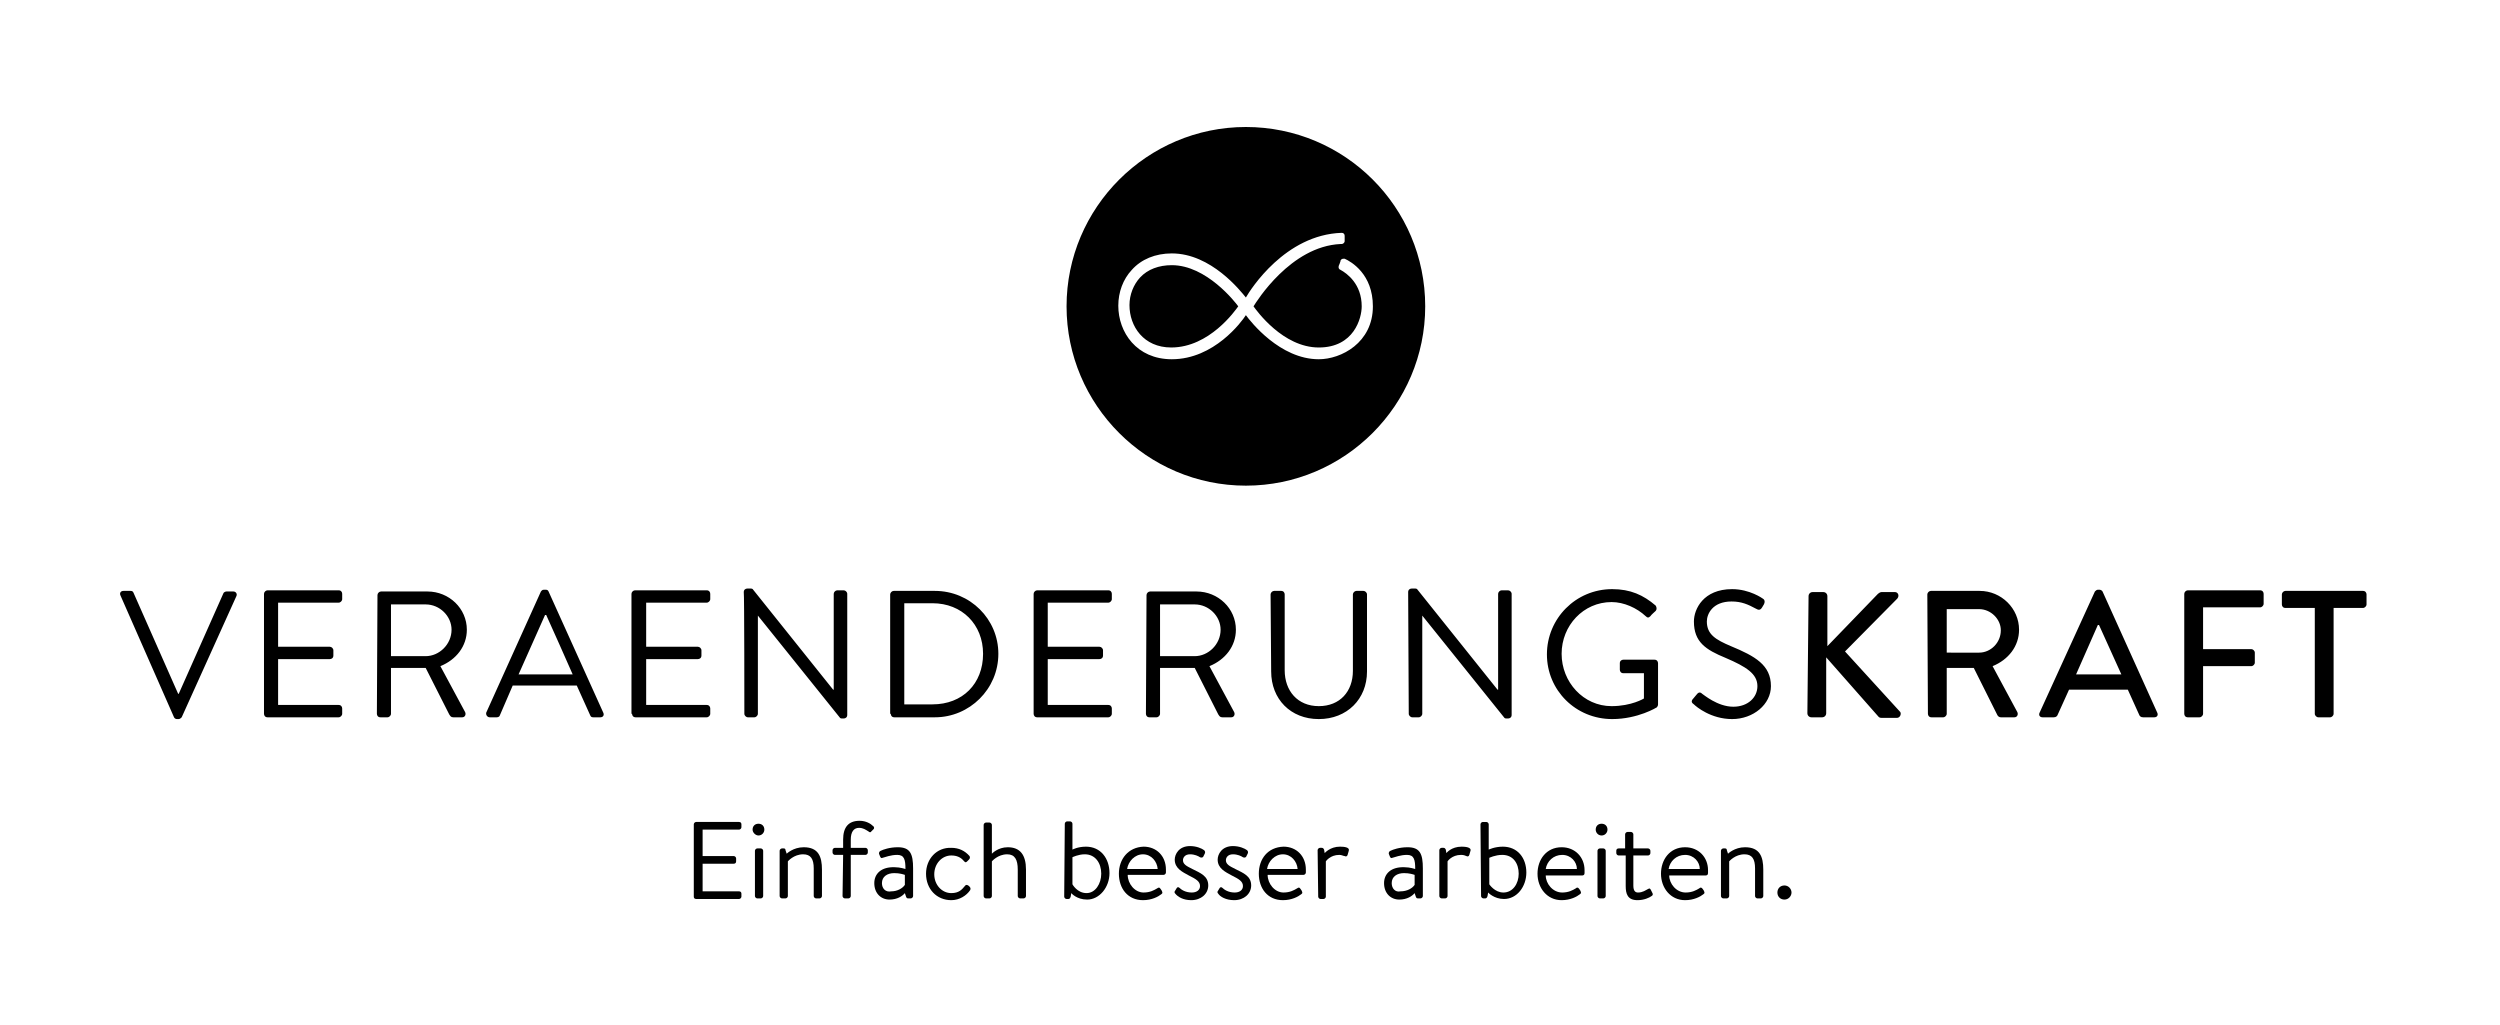 <?xml version="1.0" encoding="UTF-8"?> <!-- Generator: Adobe Illustrator 24.0.1, SVG Export Plug-In . SVG Version: 6.00 Build 0) --> <svg xmlns="http://www.w3.org/2000/svg" xmlns:xlink="http://www.w3.org/1999/xlink" id="Ebene_1" x="0px" y="0px" viewBox="0 0 425.2 174.3" style="enable-background:new 0 0 425.2 174.3;" xml:space="preserve"> <g> <path d="M393.7,121.4c0,0.3,0.3,0.6,0.6,0.6h2c0.3,0,0.6-0.3,0.6-0.6v-18h5c0.3,0,0.6-0.3,0.6-0.6v-1.7c0-0.3-0.2-0.6-0.6-0.6 h-13.2c-0.3,0-0.6,0.3-0.6,0.6v1.7c0,0.3,0.2,0.6,0.6,0.6h5L393.7,121.4L393.7,121.4z M371.5,121.4c0,0.3,0.2,0.6,0.6,0.6h2 c0.3,0,0.6-0.3,0.6-0.6v-8.1h8.2c0.3,0,0.6-0.3,0.6-0.6v-1.7c0-0.3-0.3-0.6-0.6-0.6h-8.2v-7.1h9.7c0.3,0,0.6-0.3,0.6-0.6v-1.7 c0-0.3-0.2-0.6-0.6-0.6h-12.3c-0.3,0-0.6,0.3-0.6,0.6V121.4z M353.1,114.7l3.7-8.4h0.2l3.8,8.4H353.1z M347.4,122h1.9 c0.4,0,0.6-0.2,0.7-0.5l1.9-4.2h10l1.9,4.2c0.1,0.3,0.3,0.5,0.7,0.5h1.9c0.5,0,0.7-0.4,0.5-0.8l-9.3-20.6c-0.1-0.2-0.4-0.3-0.5-0.3 h-0.3c-0.2,0-0.4,0.2-0.5,0.3l-9.4,20.6C346.7,121.6,346.9,122,347.4,122 M331.1,111v-7.4h5.5c2,0,3.7,1.7,3.7,3.6 c0,2.1-1.7,3.8-3.7,3.8C336.6,111,331.1,111,331.1,111z M327.9,121.4c0,0.3,0.2,0.6,0.6,0.6h2c0.3,0,0.6-0.3,0.6-0.6v-7.8h4.6l4,8 c0.1,0.2,0.3,0.4,0.6,0.4h2.3c0.5,0,0.7-0.5,0.5-0.9l-4.2-7.8c2.7-1.1,4.5-3.4,4.5-6.2c0-3.6-3-6.6-6.7-6.6h-8.3 c-0.3,0-0.6,0.3-0.6,0.6L327.9,121.4L327.9,121.4z M307.4,121.3c0,0.4,0.3,0.7,0.7,0.7h1.8c0.4,0,0.7-0.3,0.7-0.7v-9.5l8.9,10.1 c0.1,0.1,0.2,0.2,0.6,0.2h2.5c0.6,0,0.8-0.7,0.6-1l-9.4-10.3l8.9-9c0.4-0.5,0.1-1.1-0.4-1.1h-2.3c-0.2,0-0.5,0.2-0.6,0.3l-8.6,8.9 v-8.5c0-0.4-0.3-0.7-0.7-0.7h-1.8c-0.4,0-0.7,0.3-0.7,0.7L307.4,121.3L307.4,121.3z M288.1,119.8c0.4,0.4,2.9,2.5,6.5,2.5 c3.6,0,6.6-2.5,6.6-5.6c0-3.6-2.7-5.1-6.8-6.8c-2.6-1.1-4.1-2-4.1-4.2c0-1.3,1-3.4,4.2-3.4c1.7,0,2.8,0.5,4.1,1.2 c0.5,0.3,0.8,0.3,1.1-0.2l0.3-0.5c0.3-0.6,0-0.9-0.2-1c0,0-2.2-1.6-5.2-1.6c-4.9,0-6.5,3.4-6.5,5.5c0,3.5,2,4.8,5.4,6.2 c3.5,1.5,5.4,2.7,5.4,4.8c0,1.9-1.6,3.5-4.1,3.5c-2.7,0-5.1-2.1-5.3-2.2c-0.4-0.4-0.7-0.2-1,0.2l-0.5,0.6 C287.5,119.3,287.8,119.6,288.1,119.8 M263.1,111.3c0,6.1,4.9,11,11.1,11c4.4,0,7.6-2,7.6-2c0.1-0.1,0.2-0.3,0.2-0.5v-7 c0-0.3-0.2-0.6-0.6-0.6h-5.3c-0.3,0-0.6,0.2-0.6,0.6v1.1c0,0.3,0.2,0.6,0.6,0.6h3.5v4.3c0,0-2.1,1.3-5.5,1.3 c-4.8,0-8.5-4.1-8.5-8.9c0-4.8,3.7-8.8,8.5-8.8c2.1,0,4.3,1,5.8,2.4c0.3,0.3,0.5,0.3,0.8,0c0.2-0.3,0.6-0.6,0.9-0.9 c0.2-0.2,0.2-0.6,0-0.9c-2.1-1.8-4.3-2.8-7.4-2.8C268,100.2,263.1,105.2,263.1,111.3 M239.6,121.4c0,0.3,0.3,0.6,0.6,0.6h1.1 c0.3,0,0.6-0.3,0.6-0.6v-16.7h0l13.9,17.3c0.1,0.2,0.3,0.2,0.5,0.2h0.2c0.3,0,0.6-0.2,0.6-0.6v-20.6c0-0.3-0.3-0.6-0.6-0.6h-1.1 c-0.3,0-0.6,0.3-0.6,0.6v16.3h-0.1l-13.6-17c-0.1-0.2-0.3-0.2-0.5-0.2h-0.5c-0.3,0-0.6,0.2-0.6,0.6L239.6,121.4L239.6,121.4z M216.2,114.2c0,4.7,3.3,8.1,8.1,8.1c4.8,0,8.2-3.4,8.2-8.1v-13.1c0-0.3-0.3-0.6-0.6-0.6h-1.2c-0.3,0-0.6,0.3-0.6,0.6v13 c0,3.5-2.2,6-5.8,6c-3.6,0-5.8-2.6-5.8-6.1v-12.9c0-0.3-0.2-0.6-0.6-0.6h-1.2c-0.3,0-0.6,0.3-0.6,0.6L216.2,114.2L216.2,114.2z M197.3,111.6v-8.8h5.9c2.4,0,4.4,2,4.4,4.3c0,2.5-2.1,4.5-4.4,4.5H197.3z M194.9,121.4c0,0.3,0.2,0.6,0.6,0.6h1.2 c0.3,0,0.6-0.3,0.6-0.6v-7.8h5.9l4,7.9c0.2,0.3,0.3,0.5,0.7,0.5h1.5c0.5,0,0.7-0.5,0.5-0.9l-4.2-7.8c2.7-1.1,4.5-3.4,4.5-6.2 c0-3.6-3-6.5-6.7-6.5h-7.9c-0.3,0-0.6,0.3-0.6,0.6L194.9,121.4L194.9,121.4z M175.8,121.4c0,0.3,0.2,0.6,0.6,0.6h12.1 c0.3,0,0.6-0.3,0.6-0.6v-0.9c0-0.3-0.2-0.6-0.6-0.6h-10.3v-7.8h8.8c0.3,0,0.6-0.2,0.6-0.6v-0.9c0-0.3-0.3-0.6-0.6-0.6h-8.8v-7.5 h10.3c0.3,0,0.6-0.3,0.6-0.6v-0.9c0-0.3-0.2-0.6-0.6-0.6h-12.1c-0.3,0-0.6,0.3-0.6,0.6L175.8,121.4L175.8,121.4z M153.8,119.9 v-17.3h4.8c5,0,8.6,3.6,8.6,8.6c0,5.1-3.5,8.6-8.6,8.6H153.8z M151.5,121.4c0,0.3,0.2,0.6,0.6,0.6h6.9c5.9,0,10.8-4.8,10.8-10.8 c0-5.9-4.8-10.7-10.8-10.7H152c-0.3,0-0.6,0.3-0.6,0.6V121.4z M126.6,121.4c0,0.3,0.3,0.6,0.6,0.6h1.1c0.3,0,0.6-0.3,0.6-0.6v-16.7 h0l13.9,17.3c0.1,0.2,0.3,0.2,0.5,0.2h0.2c0.3,0,0.6-0.2,0.6-0.6v-20.6c0-0.3-0.3-0.6-0.6-0.6h-1.1c-0.3,0-0.6,0.3-0.6,0.6v16.3 h-0.1l-13.6-17c-0.1-0.2-0.3-0.2-0.5-0.2h-0.5c-0.3,0-0.6,0.2-0.6,0.6C126.6,100.8,126.6,121.4,126.6,121.4z M107.5,121.4 c0,0.3,0.2,0.6,0.6,0.6h12.1c0.3,0,0.6-0.3,0.6-0.6v-0.9c0-0.3-0.2-0.6-0.6-0.6h-10.3v-7.8h8.8c0.3,0,0.6-0.2,0.6-0.6v-0.9 c0-0.3-0.3-0.6-0.6-0.6h-8.8v-7.5h10.3c0.3,0,0.6-0.3,0.6-0.6v-0.9c0-0.3-0.2-0.6-0.6-0.6H108c-0.3,0-0.6,0.3-0.6,0.6V121.4z M88.2,114.7l4.5-10.1h0.2c1.5,3.3,3,6.7,4.5,10.1H88.2z M83.3,122h1.2c0.3,0,0.5-0.2,0.5-0.3l2.2-5.1h10.9l2.3,5.1 c0.1,0.2,0.2,0.3,0.5,0.3h1.2c0.5,0,0.7-0.4,0.5-0.8l-9.3-20.6c-0.1-0.2-0.2-0.3-0.5-0.3h-0.3c-0.3,0-0.4,0.2-0.5,0.3l-9.3,20.6 C82.6,121.6,82.9,122,83.3,122 M66.5,111.6v-8.8h5.9c2.4,0,4.4,2,4.4,4.3c0,2.5-2.1,4.5-4.4,4.5H66.5z M64.1,121.4 c0,0.3,0.2,0.6,0.6,0.6h1.2c0.3,0,0.6-0.3,0.6-0.6v-7.8h5.9l4,7.9c0.2,0.3,0.3,0.5,0.7,0.5h1.5c0.5,0,0.7-0.5,0.5-0.9l-4.2-7.8 c2.7-1.1,4.5-3.4,4.5-6.2c0-3.6-3-6.5-6.7-6.5h-7.9c-0.3,0-0.6,0.3-0.6,0.6L64.1,121.4L64.1,121.4z M44.9,121.4 c0,0.3,0.2,0.6,0.6,0.6h12.1c0.3,0,0.6-0.3,0.6-0.6v-0.9c0-0.3-0.2-0.6-0.6-0.6H47.3v-7.8h8.8c0.3,0,0.6-0.2,0.6-0.6v-0.9 c0-0.3-0.3-0.6-0.6-0.6h-8.8v-7.5h10.3c0.3,0,0.6-0.3,0.6-0.6v-0.9c0-0.3-0.2-0.6-0.6-0.6H45.5c-0.3,0-0.6,0.3-0.6,0.6 C44.9,101.1,44.9,121.4,44.9,121.4z M29.6,122c0.1,0.2,0.3,0.3,0.5,0.3h0.3c0.2,0,0.4-0.2,0.5-0.3l9.3-20.6 c0.2-0.4-0.1-0.8-0.5-0.8h-1.2c-0.2,0-0.5,0.2-0.5,0.3L30.4,118h-0.1l-7.6-17.2c-0.1-0.2-0.2-0.3-0.5-0.3h-1.2 c-0.5,0-0.7,0.4-0.5,0.8L29.6,122z"></path> <path d="M210.6,52.1c-0.5-0.7-5.4-7-11.3-7c-2.2,0-4.1,0.7-5.4,2.1c-1.1,1.2-1.8,2.9-1.8,4.7c0,3.6,2.4,7.2,7.1,7.2 C205.7,59.1,210.1,52.8,210.6,52.1 M233.5,52.1c0,6.2-5.4,9-9.2,9c-6.6,0-11.6-6.4-12.4-7.5c-0.7,1.1-5.4,7.5-12.6,7.5 c-6,0-9.1-4.6-9.1-9.1c0-2.3,0.8-4.5,2.3-6.1c1.6-1.8,4-2.8,6.8-2.8c6.7,0,11.7,6.4,12.6,7.5c0.8-1.4,6.7-10.7,16.3-11 c0.3,0,0.5,0.2,0.5,0.5v0.9c0,0.3-0.3,0.5-0.5,0.5l-0.2,0c-8.5,0.4-14.3,9.8-14.8,10.6c0.5,0.7,5,7,11.1,7c6,0,7.3-5,7.3-7 c0-3.8-2.5-5.6-3.6-6.2c-0.3-0.1-0.4-0.4-0.3-0.7c0.1-0.2,0.2-0.5,0.3-0.8l0-0.1c0.1-0.2,0.3-0.3,0.5-0.3c0.1,0,0.1,0,0.2,0 C229.8,44.5,233.5,46.6,233.5,52.1 M242.4,52.1c0-16.9-13.7-30.5-30.5-30.5s-30.5,13.7-30.5,30.5s13.7,30.5,30.5,30.5 S242.4,68.9,242.4,52.1"></path> </g> <g> <path d="M302.3,151.8c0,0.7,0.5,1.2,1.2,1.2c0.7,0,1.2-0.6,1.2-1.2s-0.5-1.2-1.2-1.2C302.8,150.6,302.3,151.1,302.3,151.8 M292.7,152.4c0,0.2,0.2,0.4,0.4,0.4h0.6c0.2,0,0.4-0.2,0.4-0.4v-5.9c0,0,1-1.2,2.6-1.2c1.3,0,1.8,0.8,1.8,2.4v4.7 c0,0.2,0.2,0.4,0.4,0.4h0.6c0.2,0,0.4-0.2,0.4-0.4v-4.5c0-2.2-0.6-3.8-3.1-3.8c-1.8,0-2.9,1.1-2.9,1.1l-0.2-0.6 c0-0.2-0.1-0.3-0.3-0.3h-0.3c-0.2,0-0.4,0.2-0.4,0.4L292.7,152.4L292.7,152.4z M283.8,147.8c0.2-1.3,1.3-2.4,2.8-2.4 c1.5,0,2.5,1.2,2.5,2.4H283.8z M282.5,148.6c0,2.4,1.6,4.5,4.1,4.5c1.5,0,2.6-0.6,3.1-1c0.3-0.2,0.2-0.3,0.1-0.6l-0.2-0.3 c-0.2-0.3-0.4-0.3-0.6-0.1c-0.5,0.3-1.2,0.7-2.3,0.7c-1.6,0-2.8-1.5-2.8-2.9h6.2c0.2,0,0.4-0.1,0.4-0.4c0-0.1,0-0.4,0-0.5 c0-2.2-1.6-3.9-3.9-3.9C284,144.1,282.5,146.2,282.5,148.6 M276.5,145.5v5.2c0,1.3,0.3,2.4,2,2.4c1.1,0,2-0.4,2.4-0.7 c0.2-0.1,0.3-0.3,0.1-0.6l-0.2-0.4c-0.1-0.2-0.2-0.4-0.5-0.2c-0.4,0.2-0.9,0.6-1.7,0.6c-0.5,0-0.8-0.3-0.8-1.2v-5.1h2.5 c0.2,0,0.4-0.2,0.4-0.4v-0.4c0-0.2-0.2-0.4-0.4-0.4h-2.5v-2.4c0-0.2-0.2-0.4-0.4-0.4l-0.6,0c-0.2,0-0.4,0.2-0.4,0.4v2.4h-1.1 c-0.3,0-0.4,0.2-0.4,0.4v0.4c0,0.2,0.2,0.4,0.4,0.4L276.5,145.5L276.5,145.5z M271.7,152.4c0,0.2,0.2,0.4,0.4,0.4h0.6 c0.2,0,0.4-0.2,0.4-0.4v-7.7c0-0.2-0.2-0.4-0.4-0.4h-0.6c-0.2,0-0.4,0.2-0.4,0.4V152.4z M272.4,142.1c0.6,0,1-0.5,1-1 c0-0.6-0.4-1-1-1c-0.6,0-1,0.4-1,1C271.4,141.6,271.8,142.1,272.4,142.1 M262.9,147.8c0.2-1.3,1.3-2.4,2.8-2.4 c1.5,0,2.5,1.2,2.5,2.4H262.9z M261.5,148.6c0,2.4,1.6,4.5,4.1,4.5c1.5,0,2.6-0.6,3.1-1c0.3-0.2,0.2-0.3,0.1-0.6l-0.2-0.3 c-0.2-0.3-0.4-0.3-0.6-0.1c-0.5,0.3-1.2,0.7-2.3,0.7c-1.6,0-2.8-1.5-2.8-2.9h6.2c0.2,0,0.4-0.1,0.4-0.4c0-0.1,0-0.4,0-0.5 c0-2.2-1.6-3.9-3.9-3.9C263,144.1,261.5,146.2,261.5,148.6 M253.3,150.4v-4.5c0,0,1-0.5,2.2-0.5c1.9,0,2.8,1.5,2.8,3.2 c0,1.7-1,3.2-2.6,3.2C254.2,151.8,253.3,150.4,253.3,150.4 M251.9,152.4c0,0.2,0.2,0.4,0.4,0.4h0.3c0.2,0,0.3-0.1,0.4-0.4l0.1-0.6 c0,0,1,1.1,2.7,1.1c2.2,0,3.8-2.1,3.8-4.5c0-2.5-1.5-4.4-4-4.4c-1.4,0-2.4,0.5-2.4,0.5v-4.3c0-0.2-0.2-0.4-0.4-0.4h-0.6 c-0.2,0-0.4,0.2-0.4,0.4L251.9,152.4L251.9,152.4z M244.8,152.4c0,0.2,0.2,0.4,0.4,0.4h0.6c0.2,0,0.4-0.2,0.4-0.4v-5.9 c0,0,0.7-1.1,2.3-1.1c0.4,0,0.7,0.1,0.9,0.2s0.4,0.1,0.5-0.2l0.2-0.7c0.2-0.6-0.9-0.7-1.5-0.7c-1.8,0-2.6,1.1-2.6,1.1l-0.1-0.6 c-0.1-0.2-0.2-0.3-0.4-0.3h-0.3c-0.2,0-0.4,0.2-0.4,0.4L244.8,152.4L244.8,152.4z M236.7,150.2c0-1.1,0.9-1.7,2.1-1.7 c0.9,0,1.5,0.2,1.8,0.3v1.7c-0.4,0.6-1.3,1.1-2.4,1.1C237.3,151.8,236.7,151.1,236.7,150.2 M235.4,150.2c0,1.7,1.1,2.8,2.6,2.8 c1.3,0,2.2-0.6,2.6-1.1l0.2,0.6c0.1,0.2,0.1,0.3,0.4,0.3h0.4c0.2,0,0.4-0.2,0.4-0.4v-4.7c0-2.5-0.5-3.6-2.6-3.6 c-1.4,0-2.5,0.4-2.9,0.6c-0.2,0.1-0.3,0.2-0.3,0.5l0.2,0.5c0.1,0.2,0.2,0.3,0.4,0.2c0.4-0.1,1.4-0.5,2.5-0.5c1.2,0,1.4,0.8,1.4,2.4 c0,0-0.9-0.3-1.8-0.3C236.6,147.4,235.4,148.6,235.4,150.2 M167.3,152.4c0,0.2,0.2,0.4,0.4,0.4h0.6c0.2,0,0.4-0.2,0.4-0.4v-5.9 c0,0,1-1.2,2.6-1.2c1.3,0,1.8,0.9,1.8,2.6v4.5c0,0.2,0.2,0.4,0.4,0.4h0.6c0.2,0,0.4-0.2,0.4-0.4v-4.5c0-2.5-1-3.8-3.1-3.8 c-1.7,0-2.7,1.1-2.7,1.1v-4.9c0-0.2-0.2-0.4-0.4-0.4h-0.6c-0.2,0-0.4,0.2-0.4,0.4L167.3,152.4L167.3,152.4z M157.5,148.6 c0,2.6,1.8,4.5,4.3,4.5c1.4,0,2.6-0.8,3.2-1.7c0.1-0.2,0.1-0.4-0.1-0.6l-0.1-0.1c-0.2-0.2-0.5-0.3-0.7,0c-0.5,0.6-1,1.2-2.3,1.2 c-1.6,0-2.9-1.4-2.9-3.2c0-1.8,1.3-3.2,2.9-3.2c0.9,0,1.6,0.3,2.1,0.9c0.2,0.2,0.3,0.4,0.6,0.1l0.3-0.3c0.2-0.2,0.2-0.4,0.1-0.6 c-0.8-0.9-1.8-1.4-3.1-1.4C159.3,144.1,157.5,146.1,157.5,148.6 M150,150.2c0-1.1,0.9-1.7,2.1-1.7c0.9,0,1.5,0.2,1.8,0.3v1.7 c-0.4,0.6-1.3,1.1-2.3,1.1C150.6,151.8,150,151.1,150,150.2 M148.7,150.2c0,1.7,1.1,2.8,2.6,2.8c1.3,0,2.2-0.6,2.6-1.1l0.2,0.6 c0.1,0.2,0.1,0.3,0.4,0.3h0.4c0.2,0,0.4-0.2,0.4-0.4v-4.7c0-2.5-0.5-3.6-2.6-3.6c-1.4,0-2.5,0.4-2.9,0.6c-0.2,0.1-0.3,0.2-0.3,0.5 l0.2,0.5c0.1,0.2,0.2,0.3,0.4,0.2c0.4-0.1,1.4-0.5,2.5-0.5c1.2,0,1.4,0.8,1.4,2.4c0,0-0.9-0.3-1.8-0.3 C149.9,147.4,148.7,148.6,148.7,150.2 M143.3,152.4c0,0.2,0.2,0.4,0.4,0.4h0.6c0.2,0,0.4-0.2,0.4-0.4v-7h2.5c0.2,0,0.4-0.2,0.4-0.4 v-0.4c0-0.2-0.2-0.4-0.4-0.4h-2.5v-1.4c0-1.3,0.5-2,1.4-2c0.7,0,1.1,0.3,1.6,0.6c0.2,0.2,0.4,0.2,0.5,0l0.4-0.4 c0.1-0.1,0.1-0.4-0.1-0.5c-0.4-0.4-1.2-0.9-2.3-0.9c-1.9,0-2.8,1.1-2.8,3.2v1.4h-1.4c-0.2,0-0.4,0.2-0.4,0.4v0.4 c0,0.2,0.2,0.4,0.4,0.4h1.4L143.3,152.4L143.3,152.4z M132.6,152.4c0,0.2,0.2,0.4,0.4,0.4h0.6c0.2,0,0.4-0.2,0.4-0.4v-5.9 c0,0,1-1.2,2.6-1.2c1.3,0,1.8,0.8,1.8,2.4v4.7c0,0.2,0.2,0.4,0.4,0.4h0.6c0.2,0,0.4-0.2,0.4-0.4v-4.5c0-2.2-0.6-3.8-3.1-3.8 c-1.8,0-2.9,1.1-2.9,1.1l-0.2-0.6c0-0.2-0.1-0.3-0.3-0.3H133c-0.2,0-0.4,0.2-0.4,0.4L132.6,152.4L132.6,152.4z M128.4,152.4 c0,0.2,0.2,0.4,0.4,0.4h0.6c0.2,0,0.4-0.2,0.4-0.4v-7.7c0-0.2-0.2-0.4-0.4-0.4h-0.6c-0.2,0-0.4,0.2-0.4,0.4 C128.4,144.7,128.4,152.4,128.4,152.4z M129,142.1c0.6,0,1-0.5,1-1c0-0.6-0.4-1-1-1c-0.6,0-1,0.4-1,1 C128,141.6,128.5,142.1,129,142.1 M118,152.5c0,0.2,0.1,0.4,0.4,0.4h7.3c0.2,0,0.4-0.2,0.4-0.4v-0.5c0-0.2-0.1-0.4-0.4-0.4h-6.2 v-4.7h5.3c0.2,0,0.4-0.1,0.4-0.4V146c0-0.2-0.2-0.4-0.4-0.4h-5.3v-4.5h6.2c0.2,0,0.4-0.2,0.4-0.4v-0.5c0-0.2-0.1-0.4-0.4-0.4h-7.3 c-0.2,0-0.4,0.2-0.4,0.4V152.5z"></path> <g> <path d="M190.3,148.6c0,2.5,1.5,4.5,4.1,4.5c1.5,0,2.6-0.6,3.1-1c0.3-0.2,0.2-0.3,0.1-0.6l-0.2-0.3c-0.2-0.3-0.3-0.3-0.6-0.1 c-0.5,0.3-1.2,0.7-2.3,0.7c-1.5,0-2.7-1.5-2.7-3h6.1c0.2,0,0.4-0.2,0.4-0.4c0-0.2,0-0.4,0-0.5c0-2.3-1.6-3.9-3.8-3.9 C191.9,144.1,190.3,146.1,190.3,148.6 M191.7,147.8c0.2-1.3,1.3-2.5,2.7-2.5c1.4,0,2.4,1.2,2.5,2.5H191.7z"></path> <path d="M209.9,153.1c1.7,0,2.9-1.1,2.9-2.5c0-1.6-1.3-2.1-2.7-2.8c-1-0.5-1.6-0.8-1.6-1.5c0-0.4,0.3-1,1.2-1 c0.8,0,1.4,0.3,1.7,0.5c0.2,0.1,0.5,0.1,0.6-0.2l0.2-0.4c0.1-0.2,0.1-0.4-0.1-0.6c-0.4-0.3-1.3-0.7-2.4-0.7 c-1.9,0-2.6,1.4-2.6,2.3c0,1.5,1.3,2.1,2.4,2.7c1.2,0.6,1.9,1,1.9,1.8c0,0.7-0.6,1.1-1.4,1.1c-1.1,0-1.8-0.5-2.1-0.8 c-0.2-0.2-0.4-0.1-0.5,0.1l-0.3,0.5c-0.1,0.1,0,0.3,0.1,0.4C207.5,152.5,208.5,153.1,209.9,153.1"></path> <path d="M202.6,153.1c1.7,0,2.9-1.1,2.9-2.5c0-1.6-1.3-2.1-2.7-2.8c-1-0.5-1.6-0.8-1.6-1.5c0-0.4,0.3-1,1.2-1 c0.8,0,1.4,0.3,1.7,0.5c0.2,0.1,0.5,0.1,0.6-0.2l0.2-0.4c0.1-0.2,0.1-0.4-0.1-0.6c-0.4-0.3-1.3-0.7-2.4-0.7 c-1.9,0-2.6,1.4-2.6,2.3c0,1.5,1.3,2.1,2.4,2.7c1.2,0.6,1.9,1,1.9,1.8c0,0.7-0.6,1.1-1.4,1.1c-1.1,0-1.8-0.5-2.1-0.8 c-0.2-0.2-0.4-0.1-0.5,0.1l-0.3,0.5c-0.1,0.1,0,0.3,0.1,0.4C200.3,152.5,201.2,153.1,202.6,153.1"></path> <path d="M214.1,148.6c0,2.5,1.5,4.5,4.1,4.5c1.5,0,2.6-0.6,3.1-1c0.3-0.2,0.2-0.3,0.1-0.6l-0.2-0.3c-0.2-0.3-0.3-0.3-0.6-0.1 c-0.5,0.3-1.2,0.7-2.3,0.7c-1.5,0-2.7-1.5-2.7-3h6.1c0.2,0,0.4-0.2,0.4-0.4c0-0.1,0-0.4,0-0.5c0-2.3-1.6-3.9-3.8-3.9 C215.6,144.1,214.1,146.1,214.1,148.6 M215.5,147.8c0.2-1.3,1.3-2.5,2.7-2.5c1.4,0,2.4,1.2,2.5,2.5H215.5z M224.2,152.5 c0,0.2,0.2,0.4,0.4,0.4h0.5c0.2,0,0.4-0.2,0.4-0.4v-6c0,0,0.7-1.1,2.3-1.1c0.4,0,0.7,0.2,0.9,0.2c0.2,0.1,0.4,0.1,0.5-0.2l0.2-0.7 c0.2-0.6-0.8-0.7-1.5-0.7c-1.7,0-2.6,1.1-2.6,1.1l-0.1-0.6c-0.1-0.2-0.2-0.3-0.4-0.3h-0.3c-0.2,0-0.4,0.2-0.4,0.4L224.2,152.5 L224.2,152.5z"></path> <path d="M181,152.5c0,0.2,0.2,0.4,0.4,0.4h0.3c0.2,0,0.3-0.1,0.4-0.4l0.1-0.6c0,0,0.9,1.1,2.7,1.1c2.1,0,3.8-2.1,3.8-4.5 c0-2.5-1.5-4.5-4-4.5c-1.4,0-2.3,0.5-2.3,0.5v-4.4c0-0.2-0.2-0.4-0.4-0.4h-0.5c-0.2,0-0.4,0.2-0.4,0.4L181,152.5L181,152.5z M182.4,150.4v-4.6c0,0,1-0.5,2.1-0.5c1.8,0,2.8,1.5,2.8,3.3c0,1.7-1,3.3-2.5,3.3C183.2,151.9,182.4,150.4,182.4,150.4"></path> </g> </g> </svg> 